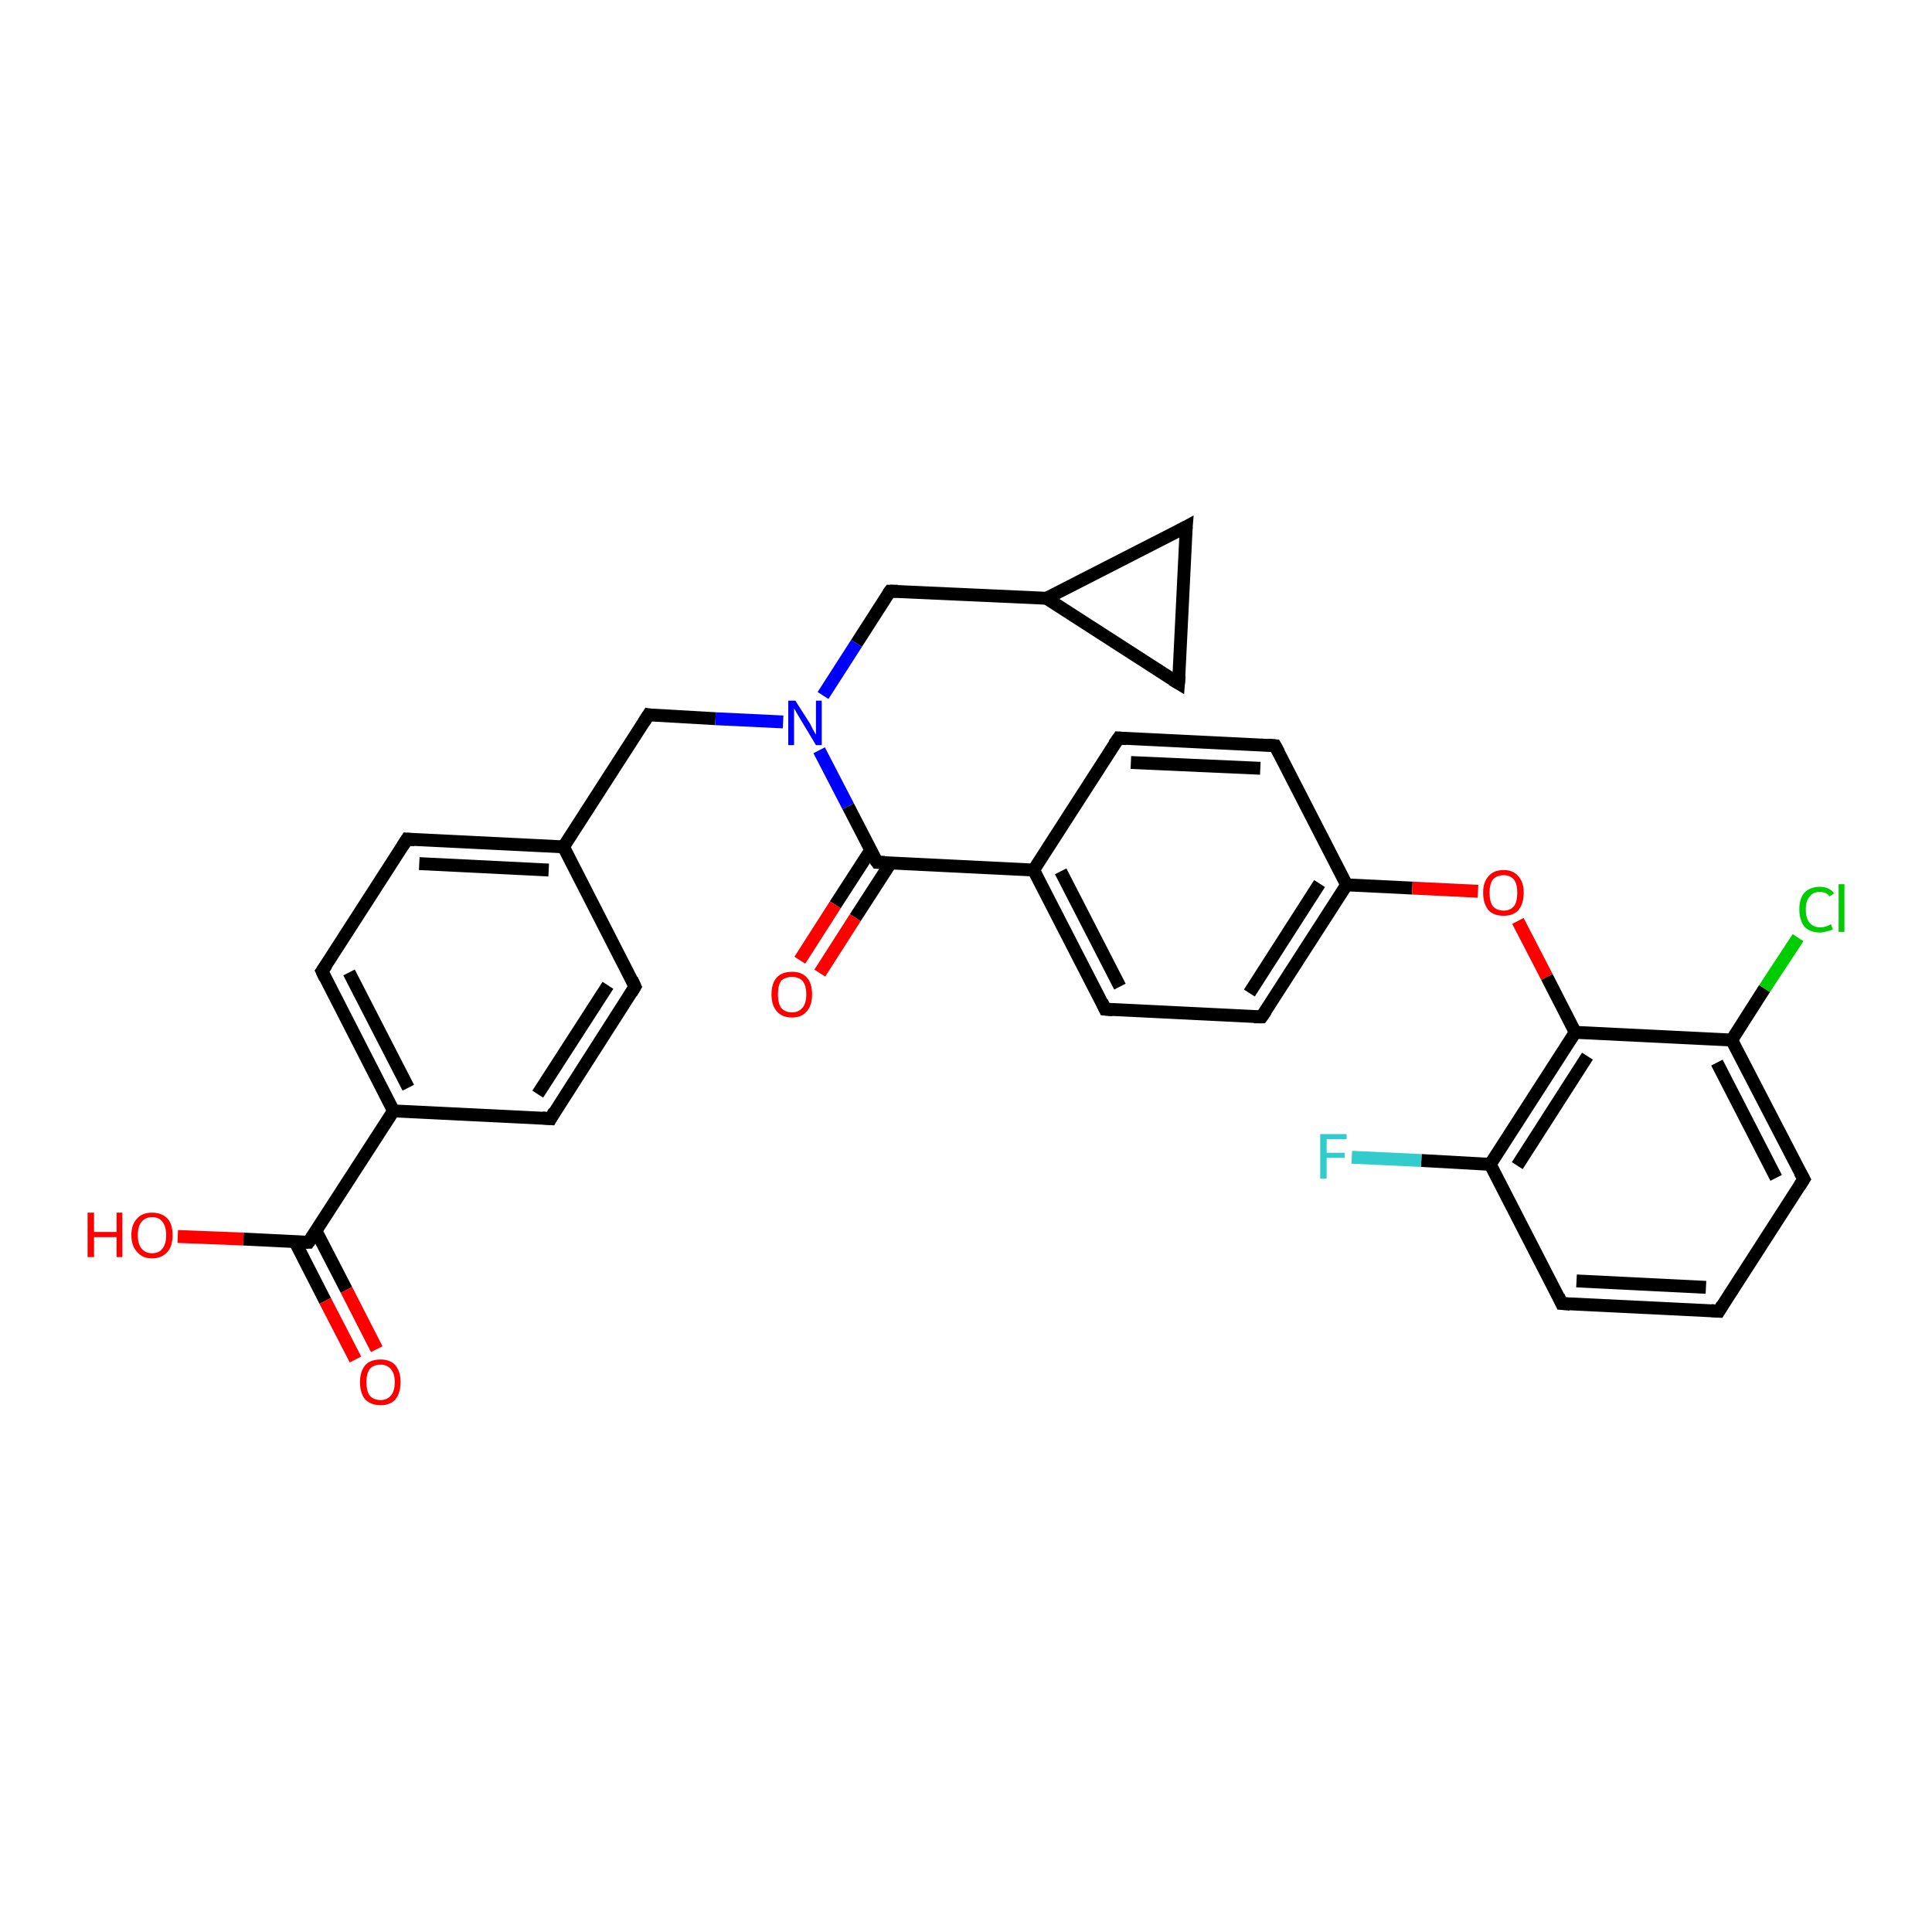 <?xml version='1.0' encoding='iso-8859-1'?>
<svg version='1.1' baseProfile='full'
              xmlns='http://www.w3.org/2000/svg'
                      xmlns:rdkit='http://www.rdkit.org/xml'
                      xmlns:xlink='http://www.w3.org/1999/xlink'
                  xml:space='preserve'
width='300px' height='300px' viewBox='0 0 300 300'>
<!-- END OF HEADER -->
<rect style='opacity:1.0;fill:#FFFFFF;stroke:none' width='300.0' height='300.0' x='0.0' y='0.0'> </rect>
<path class='bond-0 atom-0 atom-1' d='M 27.6,192.0 L 37.8,192.4' style='fill:none;fill-rule:evenodd;stroke:#FF0000;stroke-width:2.0px;stroke-linecap:butt;stroke-linejoin:miter;stroke-opacity:1' />
<path class='bond-0 atom-0 atom-1' d='M 37.8,192.4 L 47.9,192.9' style='fill:none;fill-rule:evenodd;stroke:#000000;stroke-width:2.0px;stroke-linecap:butt;stroke-linejoin:miter;stroke-opacity:1' />
<path class='bond-1 atom-1 atom-2' d='M 45.8,192.8 L 50.5,202.0' style='fill:none;fill-rule:evenodd;stroke:#000000;stroke-width:2.0px;stroke-linecap:butt;stroke-linejoin:miter;stroke-opacity:1' />
<path class='bond-1 atom-1 atom-2' d='M 50.5,202.0 L 55.2,211.1' style='fill:none;fill-rule:evenodd;stroke:#FF0000;stroke-width:2.0px;stroke-linecap:butt;stroke-linejoin:miter;stroke-opacity:1' />
<path class='bond-1 atom-1 atom-2' d='M 49.1,191.2 L 53.8,200.3' style='fill:none;fill-rule:evenodd;stroke:#000000;stroke-width:2.0px;stroke-linecap:butt;stroke-linejoin:miter;stroke-opacity:1' />
<path class='bond-1 atom-1 atom-2' d='M 53.8,200.3 L 58.5,209.5' style='fill:none;fill-rule:evenodd;stroke:#FF0000;stroke-width:2.0px;stroke-linecap:butt;stroke-linejoin:miter;stroke-opacity:1' />
<path class='bond-2 atom-1 atom-3' d='M 47.9,192.9 L 61.1,172.5' style='fill:none;fill-rule:evenodd;stroke:#000000;stroke-width:2.0px;stroke-linecap:butt;stroke-linejoin:miter;stroke-opacity:1' />
<path class='bond-3 atom-3 atom-4' d='M 61.1,172.5 L 50.0,150.8' style='fill:none;fill-rule:evenodd;stroke:#000000;stroke-width:2.0px;stroke-linecap:butt;stroke-linejoin:miter;stroke-opacity:1' />
<path class='bond-3 atom-3 atom-4' d='M 63.4,168.9 L 54.2,151.0' style='fill:none;fill-rule:evenodd;stroke:#000000;stroke-width:2.0px;stroke-linecap:butt;stroke-linejoin:miter;stroke-opacity:1' />
<path class='bond-4 atom-4 atom-5' d='M 50.0,150.8 L 63.2,130.3' style='fill:none;fill-rule:evenodd;stroke:#000000;stroke-width:2.0px;stroke-linecap:butt;stroke-linejoin:miter;stroke-opacity:1' />
<path class='bond-5 atom-5 atom-6' d='M 63.2,130.3 L 87.5,131.5' style='fill:none;fill-rule:evenodd;stroke:#000000;stroke-width:2.0px;stroke-linecap:butt;stroke-linejoin:miter;stroke-opacity:1' />
<path class='bond-5 atom-5 atom-6' d='M 65.1,134.1 L 85.2,135.1' style='fill:none;fill-rule:evenodd;stroke:#000000;stroke-width:2.0px;stroke-linecap:butt;stroke-linejoin:miter;stroke-opacity:1' />
<path class='bond-6 atom-6 atom-7' d='M 87.5,131.5 L 100.7,111.0' style='fill:none;fill-rule:evenodd;stroke:#000000;stroke-width:2.0px;stroke-linecap:butt;stroke-linejoin:miter;stroke-opacity:1' />
<path class='bond-7 atom-7 atom-8' d='M 100.7,111.0 L 111.1,111.6' style='fill:none;fill-rule:evenodd;stroke:#000000;stroke-width:2.0px;stroke-linecap:butt;stroke-linejoin:miter;stroke-opacity:1' />
<path class='bond-7 atom-7 atom-8' d='M 111.1,111.6 L 121.6,112.1' style='fill:none;fill-rule:evenodd;stroke:#0000FF;stroke-width:2.0px;stroke-linecap:butt;stroke-linejoin:miter;stroke-opacity:1' />
<path class='bond-8 atom-8 atom-9' d='M 127.8,108.0 L 133.0,99.9' style='fill:none;fill-rule:evenodd;stroke:#0000FF;stroke-width:2.0px;stroke-linecap:butt;stroke-linejoin:miter;stroke-opacity:1' />
<path class='bond-8 atom-8 atom-9' d='M 133.0,99.9 L 138.2,91.8' style='fill:none;fill-rule:evenodd;stroke:#000000;stroke-width:2.0px;stroke-linecap:butt;stroke-linejoin:miter;stroke-opacity:1' />
<path class='bond-9 atom-9 atom-10' d='M 138.2,91.8 L 162.5,92.9' style='fill:none;fill-rule:evenodd;stroke:#000000;stroke-width:2.0px;stroke-linecap:butt;stroke-linejoin:miter;stroke-opacity:1' />
<path class='bond-10 atom-10 atom-11' d='M 162.5,92.9 L 184.2,81.8' style='fill:none;fill-rule:evenodd;stroke:#000000;stroke-width:2.0px;stroke-linecap:butt;stroke-linejoin:miter;stroke-opacity:1' />
<path class='bond-11 atom-11 atom-12' d='M 184.2,81.8 L 183.0,106.1' style='fill:none;fill-rule:evenodd;stroke:#000000;stroke-width:2.0px;stroke-linecap:butt;stroke-linejoin:miter;stroke-opacity:1' />
<path class='bond-12 atom-8 atom-13' d='M 127.2,116.5 L 131.7,125.2' style='fill:none;fill-rule:evenodd;stroke:#0000FF;stroke-width:2.0px;stroke-linecap:butt;stroke-linejoin:miter;stroke-opacity:1' />
<path class='bond-12 atom-8 atom-13' d='M 131.7,125.2 L 136.2,133.9' style='fill:none;fill-rule:evenodd;stroke:#000000;stroke-width:2.0px;stroke-linecap:butt;stroke-linejoin:miter;stroke-opacity:1' />
<path class='bond-13 atom-13 atom-14' d='M 135.2,132.0 L 129.7,140.5' style='fill:none;fill-rule:evenodd;stroke:#000000;stroke-width:2.0px;stroke-linecap:butt;stroke-linejoin:miter;stroke-opacity:1' />
<path class='bond-13 atom-13 atom-14' d='M 129.7,140.5 L 124.2,149.1' style='fill:none;fill-rule:evenodd;stroke:#FF0000;stroke-width:2.0px;stroke-linecap:butt;stroke-linejoin:miter;stroke-opacity:1' />
<path class='bond-13 atom-13 atom-14' d='M 138.3,134.0 L 132.8,142.5' style='fill:none;fill-rule:evenodd;stroke:#000000;stroke-width:2.0px;stroke-linecap:butt;stroke-linejoin:miter;stroke-opacity:1' />
<path class='bond-13 atom-13 atom-14' d='M 132.8,142.5 L 127.3,151.1' style='fill:none;fill-rule:evenodd;stroke:#FF0000;stroke-width:2.0px;stroke-linecap:butt;stroke-linejoin:miter;stroke-opacity:1' />
<path class='bond-14 atom-13 atom-15' d='M 136.2,133.9 L 160.5,135.1' style='fill:none;fill-rule:evenodd;stroke:#000000;stroke-width:2.0px;stroke-linecap:butt;stroke-linejoin:miter;stroke-opacity:1' />
<path class='bond-15 atom-15 atom-16' d='M 160.5,135.1 L 171.6,156.7' style='fill:none;fill-rule:evenodd;stroke:#000000;stroke-width:2.0px;stroke-linecap:butt;stroke-linejoin:miter;stroke-opacity:1' />
<path class='bond-15 atom-15 atom-16' d='M 164.7,135.3 L 173.9,153.2' style='fill:none;fill-rule:evenodd;stroke:#000000;stroke-width:2.0px;stroke-linecap:butt;stroke-linejoin:miter;stroke-opacity:1' />
<path class='bond-16 atom-16 atom-17' d='M 171.6,156.7 L 195.9,157.9' style='fill:none;fill-rule:evenodd;stroke:#000000;stroke-width:2.0px;stroke-linecap:butt;stroke-linejoin:miter;stroke-opacity:1' />
<path class='bond-17 atom-17 atom-18' d='M 195.9,157.9 L 209.1,137.4' style='fill:none;fill-rule:evenodd;stroke:#000000;stroke-width:2.0px;stroke-linecap:butt;stroke-linejoin:miter;stroke-opacity:1' />
<path class='bond-17 atom-17 atom-18' d='M 194.0,154.2 L 204.9,137.2' style='fill:none;fill-rule:evenodd;stroke:#000000;stroke-width:2.0px;stroke-linecap:butt;stroke-linejoin:miter;stroke-opacity:1' />
<path class='bond-18 atom-18 atom-19' d='M 209.1,137.4 L 219.3,137.9' style='fill:none;fill-rule:evenodd;stroke:#000000;stroke-width:2.0px;stroke-linecap:butt;stroke-linejoin:miter;stroke-opacity:1' />
<path class='bond-18 atom-18 atom-19' d='M 219.3,137.9 L 229.5,138.4' style='fill:none;fill-rule:evenodd;stroke:#FF0000;stroke-width:2.0px;stroke-linecap:butt;stroke-linejoin:miter;stroke-opacity:1' />
<path class='bond-19 atom-19 atom-20' d='M 235.7,143.0 L 240.2,151.7' style='fill:none;fill-rule:evenodd;stroke:#FF0000;stroke-width:2.0px;stroke-linecap:butt;stroke-linejoin:miter;stroke-opacity:1' />
<path class='bond-19 atom-19 atom-20' d='M 240.2,151.7 L 244.6,160.3' style='fill:none;fill-rule:evenodd;stroke:#000000;stroke-width:2.0px;stroke-linecap:butt;stroke-linejoin:miter;stroke-opacity:1' />
<path class='bond-20 atom-20 atom-21' d='M 244.6,160.3 L 231.4,180.8' style='fill:none;fill-rule:evenodd;stroke:#000000;stroke-width:2.0px;stroke-linecap:butt;stroke-linejoin:miter;stroke-opacity:1' />
<path class='bond-20 atom-20 atom-21' d='M 246.5,164.0 L 235.6,181.0' style='fill:none;fill-rule:evenodd;stroke:#000000;stroke-width:2.0px;stroke-linecap:butt;stroke-linejoin:miter;stroke-opacity:1' />
<path class='bond-21 atom-21 atom-22' d='M 231.4,180.8 L 220.7,180.2' style='fill:none;fill-rule:evenodd;stroke:#000000;stroke-width:2.0px;stroke-linecap:butt;stroke-linejoin:miter;stroke-opacity:1' />
<path class='bond-21 atom-21 atom-22' d='M 220.7,180.2 L 209.9,179.7' style='fill:none;fill-rule:evenodd;stroke:#33CCCC;stroke-width:2.0px;stroke-linecap:butt;stroke-linejoin:miter;stroke-opacity:1' />
<path class='bond-22 atom-21 atom-23' d='M 231.4,180.8 L 242.5,202.4' style='fill:none;fill-rule:evenodd;stroke:#000000;stroke-width:2.0px;stroke-linecap:butt;stroke-linejoin:miter;stroke-opacity:1' />
<path class='bond-23 atom-23 atom-24' d='M 242.5,202.4 L 266.9,203.6' style='fill:none;fill-rule:evenodd;stroke:#000000;stroke-width:2.0px;stroke-linecap:butt;stroke-linejoin:miter;stroke-opacity:1' />
<path class='bond-23 atom-23 atom-24' d='M 244.8,198.9 L 264.9,199.9' style='fill:none;fill-rule:evenodd;stroke:#000000;stroke-width:2.0px;stroke-linecap:butt;stroke-linejoin:miter;stroke-opacity:1' />
<path class='bond-24 atom-24 atom-25' d='M 266.9,203.6 L 280.1,183.1' style='fill:none;fill-rule:evenodd;stroke:#000000;stroke-width:2.0px;stroke-linecap:butt;stroke-linejoin:miter;stroke-opacity:1' />
<path class='bond-25 atom-25 atom-26' d='M 280.1,183.1 L 268.9,161.5' style='fill:none;fill-rule:evenodd;stroke:#000000;stroke-width:2.0px;stroke-linecap:butt;stroke-linejoin:miter;stroke-opacity:1' />
<path class='bond-25 atom-25 atom-26' d='M 275.8,182.9 L 266.6,165.0' style='fill:none;fill-rule:evenodd;stroke:#000000;stroke-width:2.0px;stroke-linecap:butt;stroke-linejoin:miter;stroke-opacity:1' />
<path class='bond-26 atom-26 atom-27' d='M 268.9,161.5 L 274.0,153.5' style='fill:none;fill-rule:evenodd;stroke:#000000;stroke-width:2.0px;stroke-linecap:butt;stroke-linejoin:miter;stroke-opacity:1' />
<path class='bond-26 atom-26 atom-27' d='M 274.0,153.5 L 279.2,145.6' style='fill:none;fill-rule:evenodd;stroke:#00CC00;stroke-width:2.0px;stroke-linecap:butt;stroke-linejoin:miter;stroke-opacity:1' />
<path class='bond-27 atom-18 atom-28' d='M 209.1,137.4 L 198.0,115.8' style='fill:none;fill-rule:evenodd;stroke:#000000;stroke-width:2.0px;stroke-linecap:butt;stroke-linejoin:miter;stroke-opacity:1' />
<path class='bond-28 atom-28 atom-29' d='M 198.0,115.8 L 173.7,114.6' style='fill:none;fill-rule:evenodd;stroke:#000000;stroke-width:2.0px;stroke-linecap:butt;stroke-linejoin:miter;stroke-opacity:1' />
<path class='bond-28 atom-28 atom-29' d='M 195.7,119.3 L 175.6,118.4' style='fill:none;fill-rule:evenodd;stroke:#000000;stroke-width:2.0px;stroke-linecap:butt;stroke-linejoin:miter;stroke-opacity:1' />
<path class='bond-29 atom-6 atom-30' d='M 87.5,131.5 L 98.6,153.2' style='fill:none;fill-rule:evenodd;stroke:#000000;stroke-width:2.0px;stroke-linecap:butt;stroke-linejoin:miter;stroke-opacity:1' />
<path class='bond-30 atom-30 atom-31' d='M 98.6,153.2 L 85.5,173.7' style='fill:none;fill-rule:evenodd;stroke:#000000;stroke-width:2.0px;stroke-linecap:butt;stroke-linejoin:miter;stroke-opacity:1' />
<path class='bond-30 atom-30 atom-31' d='M 94.4,153.0 L 83.5,169.9' style='fill:none;fill-rule:evenodd;stroke:#000000;stroke-width:2.0px;stroke-linecap:butt;stroke-linejoin:miter;stroke-opacity:1' />
<path class='bond-31 atom-31 atom-3' d='M 85.5,173.7 L 61.1,172.5' style='fill:none;fill-rule:evenodd;stroke:#000000;stroke-width:2.0px;stroke-linecap:butt;stroke-linejoin:miter;stroke-opacity:1' />
<path class='bond-32 atom-12 atom-10' d='M 183.0,106.1 L 162.5,92.9' style='fill:none;fill-rule:evenodd;stroke:#000000;stroke-width:2.0px;stroke-linecap:butt;stroke-linejoin:miter;stroke-opacity:1' />
<path class='bond-33 atom-29 atom-15' d='M 173.7,114.6 L 160.5,135.1' style='fill:none;fill-rule:evenodd;stroke:#000000;stroke-width:2.0px;stroke-linecap:butt;stroke-linejoin:miter;stroke-opacity:1' />
<path class='bond-34 atom-26 atom-20' d='M 268.9,161.5 L 244.6,160.3' style='fill:none;fill-rule:evenodd;stroke:#000000;stroke-width:2.0px;stroke-linecap:butt;stroke-linejoin:miter;stroke-opacity:1' />
<path d='M 47.4,192.9 L 47.9,192.9 L 48.6,191.9' style='fill:none;stroke:#000000;stroke-width:2.0px;stroke-linecap:butt;stroke-linejoin:miter;stroke-opacity:1;' />
<path d='M 50.5,151.9 L 50.0,150.8 L 50.7,149.8' style='fill:none;stroke:#000000;stroke-width:2.0px;stroke-linecap:butt;stroke-linejoin:miter;stroke-opacity:1;' />
<path d='M 62.5,131.4 L 63.2,130.3 L 64.4,130.4' style='fill:none;stroke:#000000;stroke-width:2.0px;stroke-linecap:butt;stroke-linejoin:miter;stroke-opacity:1;' />
<path d='M 100.0,112.1 L 100.7,111.0 L 101.2,111.1' style='fill:none;stroke:#000000;stroke-width:2.0px;stroke-linecap:butt;stroke-linejoin:miter;stroke-opacity:1;' />
<path d='M 137.9,92.2 L 138.2,91.8 L 139.4,91.8' style='fill:none;stroke:#000000;stroke-width:2.0px;stroke-linecap:butt;stroke-linejoin:miter;stroke-opacity:1;' />
<path d='M 183.1,82.4 L 184.2,81.8 L 184.1,83.0' style='fill:none;stroke:#000000;stroke-width:2.0px;stroke-linecap:butt;stroke-linejoin:miter;stroke-opacity:1;' />
<path d='M 183.1,104.9 L 183.0,106.1 L 182.0,105.5' style='fill:none;stroke:#000000;stroke-width:2.0px;stroke-linecap:butt;stroke-linejoin:miter;stroke-opacity:1;' />
<path d='M 135.9,133.5 L 136.2,133.9 L 137.4,133.9' style='fill:none;stroke:#000000;stroke-width:2.0px;stroke-linecap:butt;stroke-linejoin:miter;stroke-opacity:1;' />
<path d='M 171.1,155.6 L 171.6,156.7 L 172.8,156.8' style='fill:none;stroke:#000000;stroke-width:2.0px;stroke-linecap:butt;stroke-linejoin:miter;stroke-opacity:1;' />
<path d='M 194.7,157.9 L 195.9,157.9 L 196.6,156.9' style='fill:none;stroke:#000000;stroke-width:2.0px;stroke-linecap:butt;stroke-linejoin:miter;stroke-opacity:1;' />
<path d='M 242.0,201.3 L 242.5,202.4 L 243.8,202.5' style='fill:none;stroke:#000000;stroke-width:2.0px;stroke-linecap:butt;stroke-linejoin:miter;stroke-opacity:1;' />
<path d='M 265.7,203.5 L 266.9,203.6 L 267.5,202.6' style='fill:none;stroke:#000000;stroke-width:2.0px;stroke-linecap:butt;stroke-linejoin:miter;stroke-opacity:1;' />
<path d='M 279.4,184.2 L 280.1,183.1 L 279.5,182.0' style='fill:none;stroke:#000000;stroke-width:2.0px;stroke-linecap:butt;stroke-linejoin:miter;stroke-opacity:1;' />
<path d='M 198.6,116.9 L 198.0,115.8 L 196.8,115.7' style='fill:none;stroke:#000000;stroke-width:2.0px;stroke-linecap:butt;stroke-linejoin:miter;stroke-opacity:1;' />
<path d='M 174.9,114.7 L 173.7,114.6 L 173.0,115.6' style='fill:none;stroke:#000000;stroke-width:2.0px;stroke-linecap:butt;stroke-linejoin:miter;stroke-opacity:1;' />
<path d='M 98.1,152.1 L 98.6,153.2 L 98.0,154.2' style='fill:none;stroke:#000000;stroke-width:2.0px;stroke-linecap:butt;stroke-linejoin:miter;stroke-opacity:1;' />
<path d='M 86.1,172.6 L 85.5,173.7 L 84.2,173.6' style='fill:none;stroke:#000000;stroke-width:2.0px;stroke-linecap:butt;stroke-linejoin:miter;stroke-opacity:1;' />
<path class='atom-0' d='M 13.6 188.3
L 14.6 188.3
L 14.6 191.3
L 18.1 191.3
L 18.1 188.3
L 19.0 188.3
L 19.0 195.2
L 18.1 195.2
L 18.1 192.1
L 14.6 192.1
L 14.6 195.2
L 13.6 195.2
L 13.6 188.3
' fill='#FF0000'/>
<path class='atom-0' d='M 20.4 191.8
Q 20.4 190.1, 21.3 189.2
Q 22.1 188.3, 23.6 188.3
Q 25.1 188.3, 26.0 189.2
Q 26.8 190.1, 26.8 191.8
Q 26.8 193.5, 26.0 194.4
Q 25.1 195.4, 23.6 195.4
Q 22.1 195.4, 21.3 194.4
Q 20.4 193.5, 20.4 191.8
M 23.6 194.6
Q 24.7 194.6, 25.2 193.9
Q 25.8 193.2, 25.8 191.8
Q 25.8 190.4, 25.2 189.7
Q 24.7 189.0, 23.6 189.0
Q 22.6 189.0, 22.0 189.7
Q 21.4 190.4, 21.4 191.8
Q 21.4 193.2, 22.0 193.9
Q 22.6 194.6, 23.6 194.6
' fill='#FF0000'/>
<path class='atom-2' d='M 55.9 214.6
Q 55.9 213.0, 56.7 212.0
Q 57.5 211.1, 59.1 211.1
Q 60.6 211.1, 61.4 212.0
Q 62.2 213.0, 62.2 214.6
Q 62.2 216.3, 61.4 217.3
Q 60.6 218.2, 59.1 218.2
Q 57.6 218.2, 56.7 217.3
Q 55.9 216.3, 55.9 214.6
M 59.1 217.4
Q 60.1 217.4, 60.7 216.7
Q 61.3 216.0, 61.3 214.6
Q 61.3 213.3, 60.7 212.6
Q 60.1 211.9, 59.1 211.9
Q 58.0 211.9, 57.4 212.6
Q 56.9 213.3, 56.9 214.6
Q 56.9 216.0, 57.4 216.7
Q 58.0 217.4, 59.1 217.4
' fill='#FF0000'/>
<path class='atom-8' d='M 123.5 108.8
L 125.8 112.4
Q 126.0 112.8, 126.3 113.4
Q 126.7 114.1, 126.7 114.1
L 126.7 108.8
L 127.6 108.8
L 127.6 115.7
L 126.7 115.7
L 124.3 111.7
Q 124.0 111.2, 123.7 110.7
Q 123.4 110.1, 123.3 110.0
L 123.3 115.7
L 122.4 115.7
L 122.4 108.8
L 123.5 108.8
' fill='#0000FF'/>
<path class='atom-14' d='M 119.8 154.4
Q 119.8 152.7, 120.6 151.8
Q 121.4 150.9, 123.0 150.9
Q 124.5 150.9, 125.3 151.8
Q 126.1 152.7, 126.1 154.4
Q 126.1 156.1, 125.3 157.0
Q 124.5 158.0, 123.0 158.0
Q 121.4 158.0, 120.6 157.0
Q 119.8 156.1, 119.8 154.4
M 123.0 157.2
Q 124.0 157.2, 124.6 156.5
Q 125.2 155.8, 125.2 154.4
Q 125.2 153.0, 124.6 152.3
Q 124.0 151.7, 123.0 151.7
Q 121.9 151.7, 121.3 152.3
Q 120.8 153.0, 120.8 154.4
Q 120.8 155.8, 121.3 156.5
Q 121.9 157.2, 123.0 157.2
' fill='#FF0000'/>
<path class='atom-19' d='M 230.3 138.6
Q 230.3 137.0, 231.1 136.1
Q 231.9 135.1, 233.5 135.1
Q 235.0 135.1, 235.8 136.1
Q 236.6 137.0, 236.6 138.6
Q 236.6 140.3, 235.8 141.3
Q 235.0 142.2, 233.5 142.2
Q 231.9 142.2, 231.1 141.3
Q 230.3 140.3, 230.3 138.6
M 233.5 141.4
Q 234.5 141.4, 235.1 140.7
Q 235.6 140.0, 235.6 138.6
Q 235.6 137.3, 235.1 136.6
Q 234.5 135.9, 233.5 135.9
Q 232.4 135.9, 231.8 136.6
Q 231.3 137.3, 231.3 138.6
Q 231.3 140.0, 231.8 140.7
Q 232.4 141.4, 233.5 141.4
' fill='#FF0000'/>
<path class='atom-22' d='M 205.0 176.1
L 209.1 176.1
L 209.1 176.9
L 206.0 176.9
L 206.0 179.0
L 208.8 179.0
L 208.8 179.8
L 206.0 179.8
L 206.0 183.0
L 205.0 183.0
L 205.0 176.1
' fill='#33CCCC'/>
<path class='atom-27' d='M 279.4 141.2
Q 279.4 139.5, 280.2 138.6
Q 281.1 137.7, 282.6 137.7
Q 284.0 137.7, 284.8 138.7
L 284.1 139.2
Q 283.6 138.5, 282.6 138.5
Q 281.5 138.5, 281.0 139.2
Q 280.4 139.9, 280.4 141.2
Q 280.4 142.6, 281.0 143.3
Q 281.6 144.0, 282.7 144.0
Q 283.5 144.0, 284.3 143.5
L 284.6 144.3
Q 284.3 144.5, 283.7 144.6
Q 283.2 144.8, 282.6 144.8
Q 281.1 144.8, 280.2 143.9
Q 279.4 142.9, 279.4 141.2
' fill='#00CC00'/>
<path class='atom-27' d='M 285.5 137.3
L 286.4 137.3
L 286.4 144.7
L 285.5 144.7
L 285.5 137.3
' fill='#00CC00'/>
</svg>
